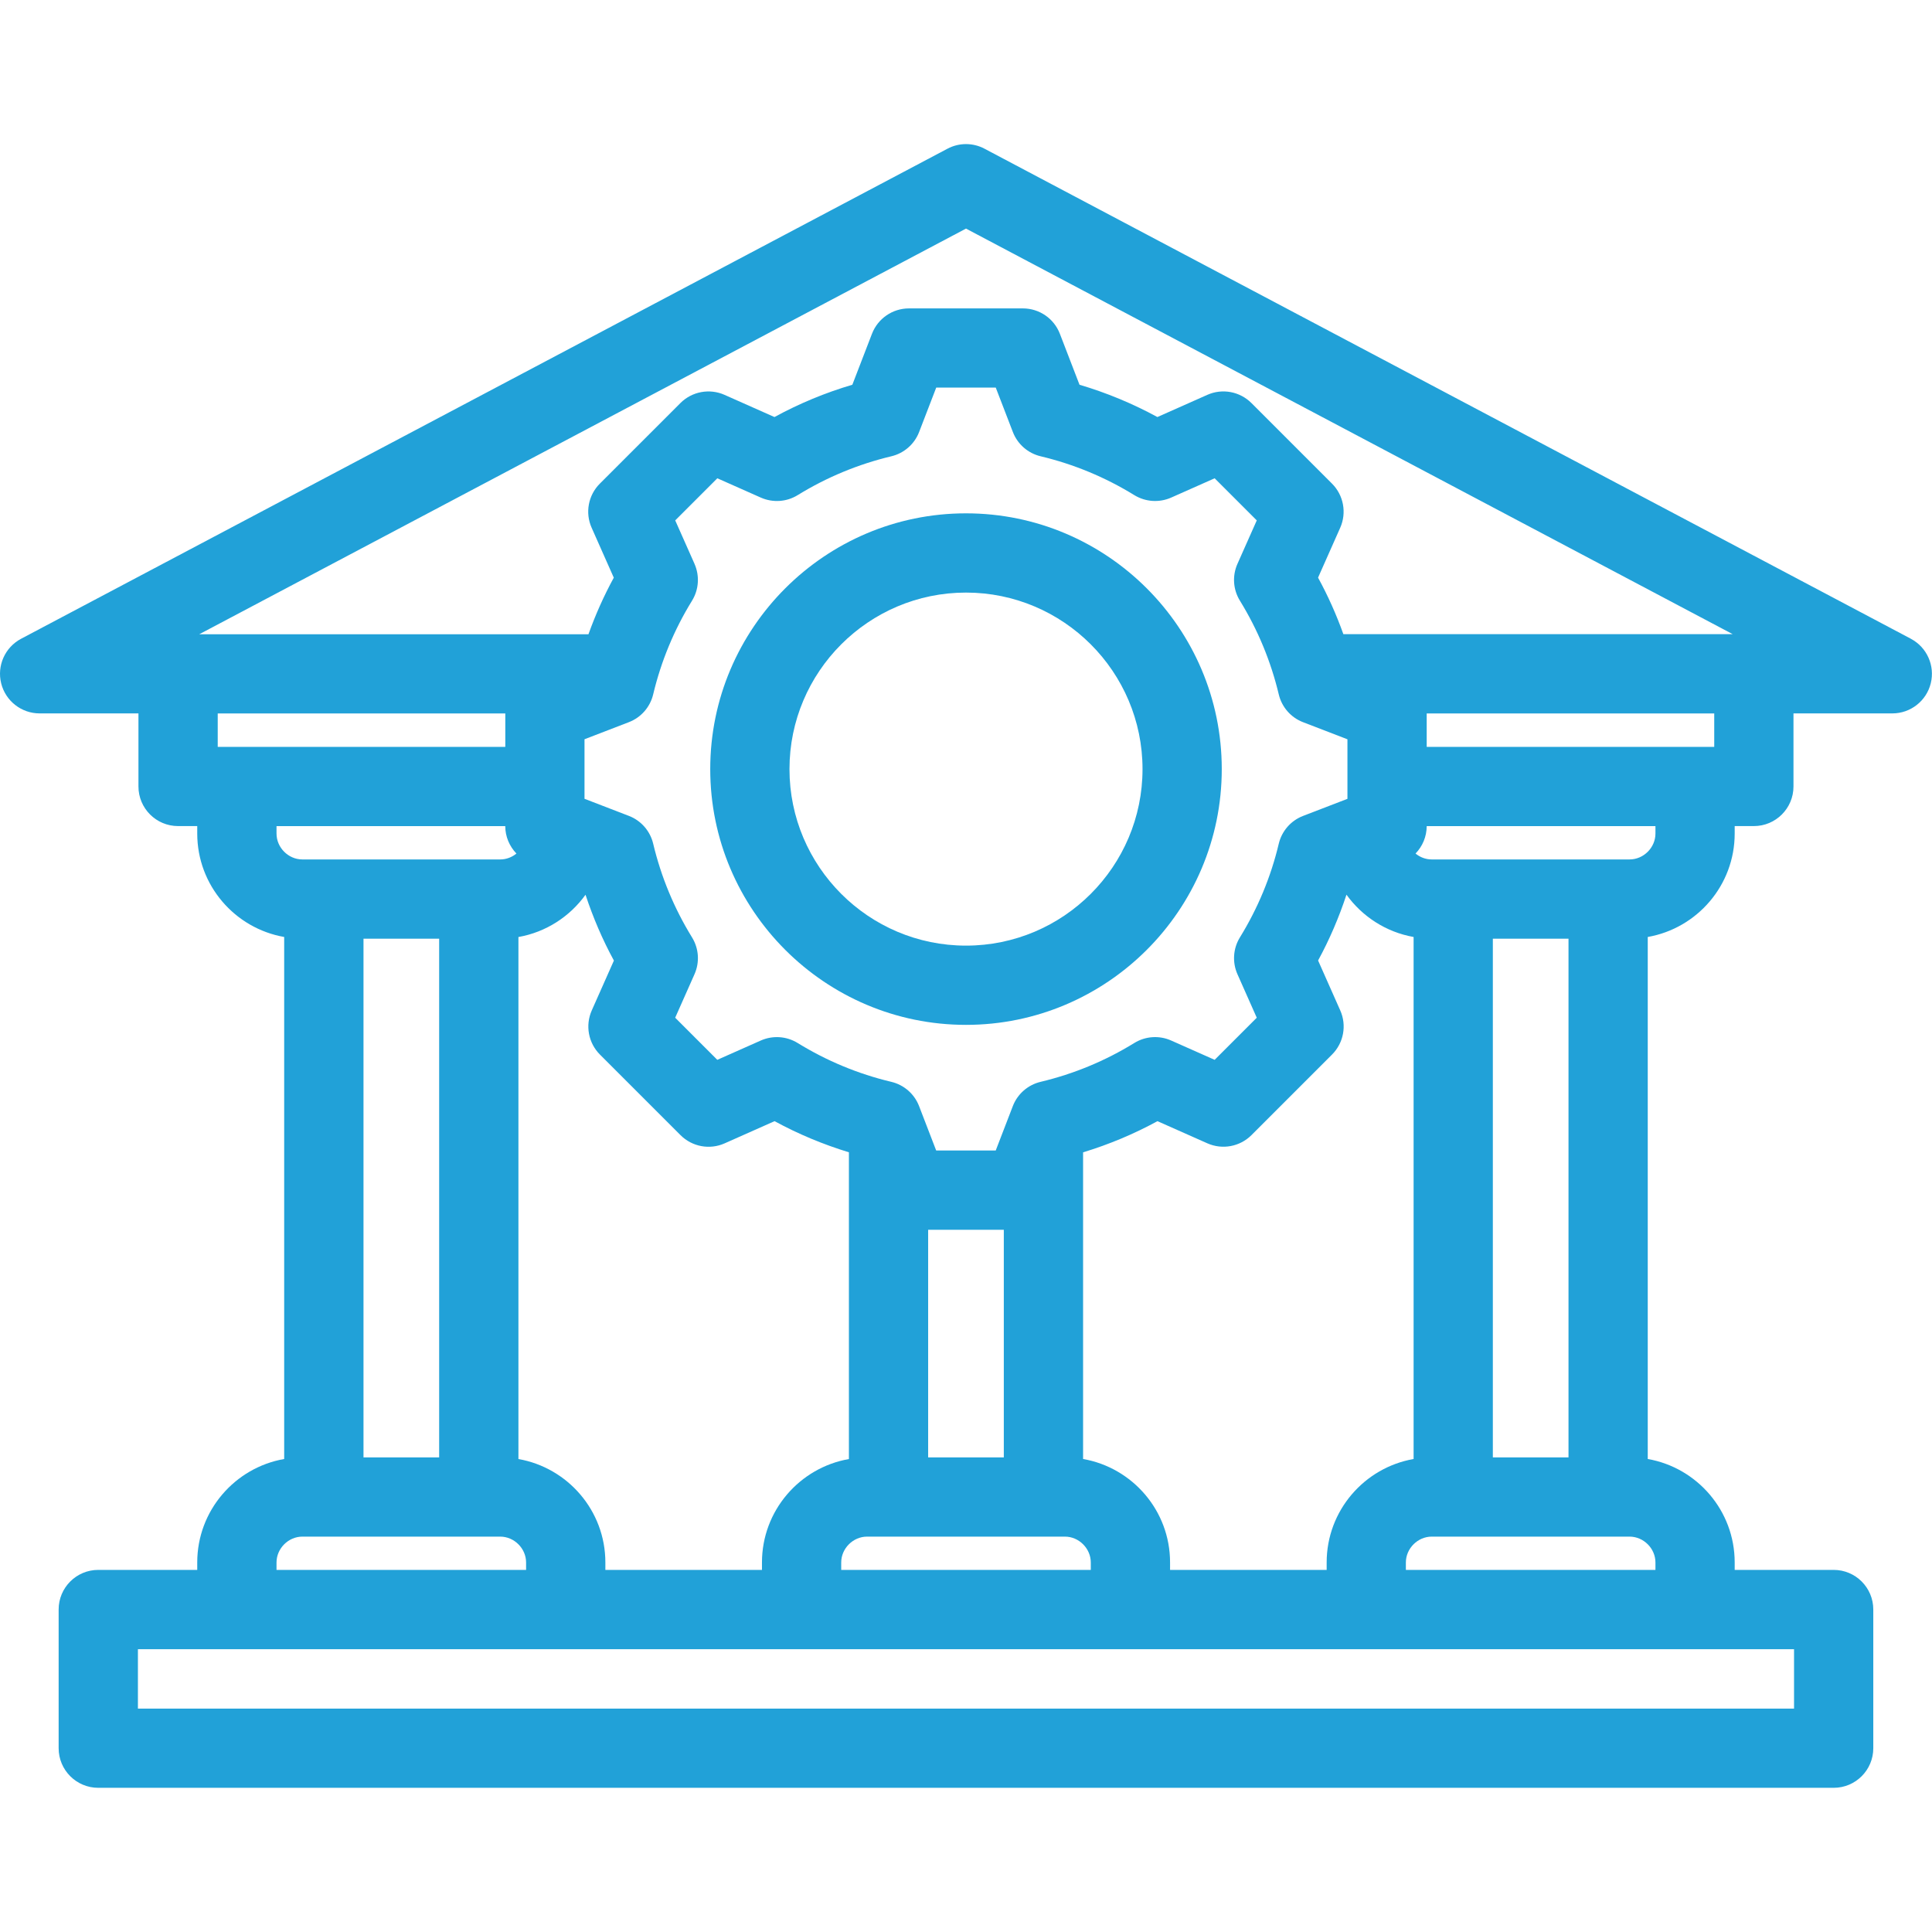 <?xml version="1.0" encoding="UTF-8"?>
<svg id="Layer_1" data-name="Layer 1" xmlns="http://www.w3.org/2000/svg" viewBox="0 0 512 512">
  <defs>
    <style>
      .cls-1 {
        fill: #21a1d8;
        stroke-width: 0px;
      }
    </style>
  </defs>
  <path class="cls-1" d="M256,271.6c37.37,0,67.78-30.41,67.78-67.78s-30.41-67.78-67.78-67.78-67.78,30.41-67.78,67.78,30.41,67.78,67.78,67.78ZM256,157.04h0c25.79,0,46.78,20.98,46.78,46.78s-20.98,46.78-46.78,46.78-46.78-20.98-46.78-46.78c0-25.79,20.98-46.78,46.78-46.78Z"/>
  <path class="cls-1" d="M506.41,169.28l-168.03-88.89-21.01-11.11-56.46-29.87c-3.07-1.63-6.75-1.63-9.82,0l-23.27,12.31-39.7,21L5.59,169.28c-4.27,2.26-6.44,7.13-5.28,11.81,1.16,4.68,5.37,7.97,10.19,7.97h26.19v19.36c0,5.8,4.7,10.5,10.5,10.5h5.08v1.98c0,13.72,9.97,25.12,23.04,27.41v138.34c-13.07,2.29-23.04,13.69-23.04,27.41v1.98h-26.23c-5.8,0-10.5,4.7-10.5,10.5v36.75c0,5.8,4.7,10.5,10.5,10.5h459.9c5.8,0,10.5-4.7,10.5-10.5v-36.75c0-5.8-4.7-10.5-10.5-10.5h-26.23v-1.98c0-13.72-9.97-25.12-23.04-27.41v-138.34c13.07-2.29,23.04-13.69,23.04-27.41v-1.98h5.08c5.8,0,10.5-4.7,10.5-10.5v-19.36h26.19c4.83,0,9.03-3.29,10.19-7.97,1.16-4.68-1.02-9.56-5.28-11.81ZM57.7,197.93v-8.86h76.21v8.86H57.7ZM73.28,220.91v-1.98h60.62c0,2.77,1.11,5.35,2.96,7.27-1.18.96-2.66,1.56-4.29,1.56h-52.44c-3.71,0-6.85-3.14-6.85-6.85ZM116.38,248.77v137.45h-20.05v-137.45h20.05ZM73.28,414.07c0-3.71,3.14-6.85,6.85-6.85h52.44c3.71,0,6.85,3.14,6.85,6.85v1.98h-66.14v-1.98ZM184.06,149.44h0l-5.12-11.53,11.16-11.16,11.53,5.12c3.17,1.4,6.82,1.16,9.77-.66,7.7-4.74,16.05-8.2,24.81-10.29,3.37-.8,6.13-3.21,7.37-6.44l4.53-11.76h15.78l4.53,11.76c1.24,3.23,4,5.64,7.37,6.44,8.77,2.09,17.11,5.55,24.81,10.29,2.95,1.81,6.6,2.06,9.77.66l11.53-5.12,11.16,11.16-5.12,11.52c-1.41,3.17-1.16,6.82.66,9.77,4.74,7.7,8.2,16.05,10.29,24.82.8,3.37,3.21,6.13,6.44,7.37l11.76,4.53v15.78l-11.76,4.53c-3.23,1.24-5.64,4-6.44,7.37-2.08,8.76-5.55,17.11-10.29,24.81-1.82,2.95-2.06,6.6-.66,9.77l5.12,11.53-11.16,11.16-11.53-5.12c-3.17-1.41-6.82-1.16-9.77.66-7.69,4.74-16.05,8.2-24.82,10.29-3.37.8-6.13,3.21-7.37,6.44l-4.53,11.76h-15.78l-4.53-11.76c-1.24-3.23-4-5.64-7.37-6.44-8.76-2.08-17.11-5.55-24.81-10.29-2.95-1.82-6.6-2.06-9.77-.66l-11.53,5.12-11.16-11.16,5.12-11.53c1.41-3.17,1.16-6.82-.66-9.77-4.74-7.7-8.2-16.05-10.29-24.82-.8-3.37-3.21-6.13-6.44-7.37l-11.76-4.53v-15.78l11.76-4.53c3.23-1.24,5.64-4,6.44-7.37,2.09-8.77,5.55-17.12,10.29-24.81,1.82-2.95,2.06-6.61.66-9.77ZM287.03,386.66v-81.28c6.83-2.08,13.43-4.83,19.71-8.26l13.22,5.87c3.97,1.76,8.62.9,11.69-2.17l21.36-21.36c3.07-3.07,3.94-7.72,2.17-11.69l-5.87-13.23c3.04-5.58,5.53-11.42,7.52-17.44,4.17,5.79,10.5,9.92,17.79,11.21v138.34c-13.07,2.29-23.04,13.7-23.04,27.41v1.98h-41.5v-1.98c0-13.72-9.97-25.12-23.04-27.41ZM282.22,407.22c3.71,0,6.85,3.14,6.85,6.85v1.98h-66.14v-1.98c0-3.71,3.14-6.85,6.85-6.85h52.44ZM245.97,386.22v-60.31h20.05v60.31h-20.05ZM155.17,237.12c1.99,6.02,4.48,11.86,7.52,17.44l-5.87,13.22c-1.76,3.97-.9,8.62,2.17,11.69l21.36,21.36c3.07,3.07,7.72,3.94,11.69,2.17l13.23-5.88c6.28,3.42,12.88,6.17,19.7,8.25v81.29c-13.07,2.29-23.04,13.69-23.04,27.41v1.98h-41.5v-1.98c0-13.71-9.97-25.12-23.04-27.41h0s0-138.34,0-138.34c7.29-1.28,13.61-5.41,17.78-11.2ZM475.44,437.06v15.74H36.55v-15.74h438.89ZM438.71,414.07h0v1.98h-66.14v-1.98c0-3.71,3.14-6.85,6.85-6.85h52.44c3.71,0,6.85,3.14,6.85,6.85ZM395.62,386.22v-137.45h20.05v137.45h-20.05ZM431.86,227.76h-52.44c-1.63,0-3.11-.6-4.29-1.56,1.85-1.91,2.95-4.49,2.96-7.27h60.62v1.98h0c0,3.71-3.14,6.85-6.85,6.85ZM454.29,197.93h-76.2v-8.86h76.2v8.86ZM356.01,168.07h0c-1.84-5.16-4.08-10.17-6.71-14.99l5.87-13.22c1.76-3.97.9-8.62-2.17-11.69l-21.36-21.36c-3.07-3.07-7.72-3.94-11.69-2.17l-13.23,5.88c-6.57-3.58-13.48-6.44-20.64-8.56l-5.2-13.5c-1.56-4.06-5.46-6.73-9.8-6.73h-30.2c-4.35,0-8.24,2.68-9.8,6.73l-5.2,13.5c-7.16,2.11-14.07,4.98-20.64,8.56l-13.23-5.88c-3.97-1.76-8.62-.9-11.69,2.17l-21.36,21.36c-3.07,3.07-3.94,7.72-2.17,11.69l5.87,13.23c-2.63,4.82-4.86,9.83-6.71,14.99H52.81L256,60.58l203.18,107.48h-103.16Z"/>
</svg>